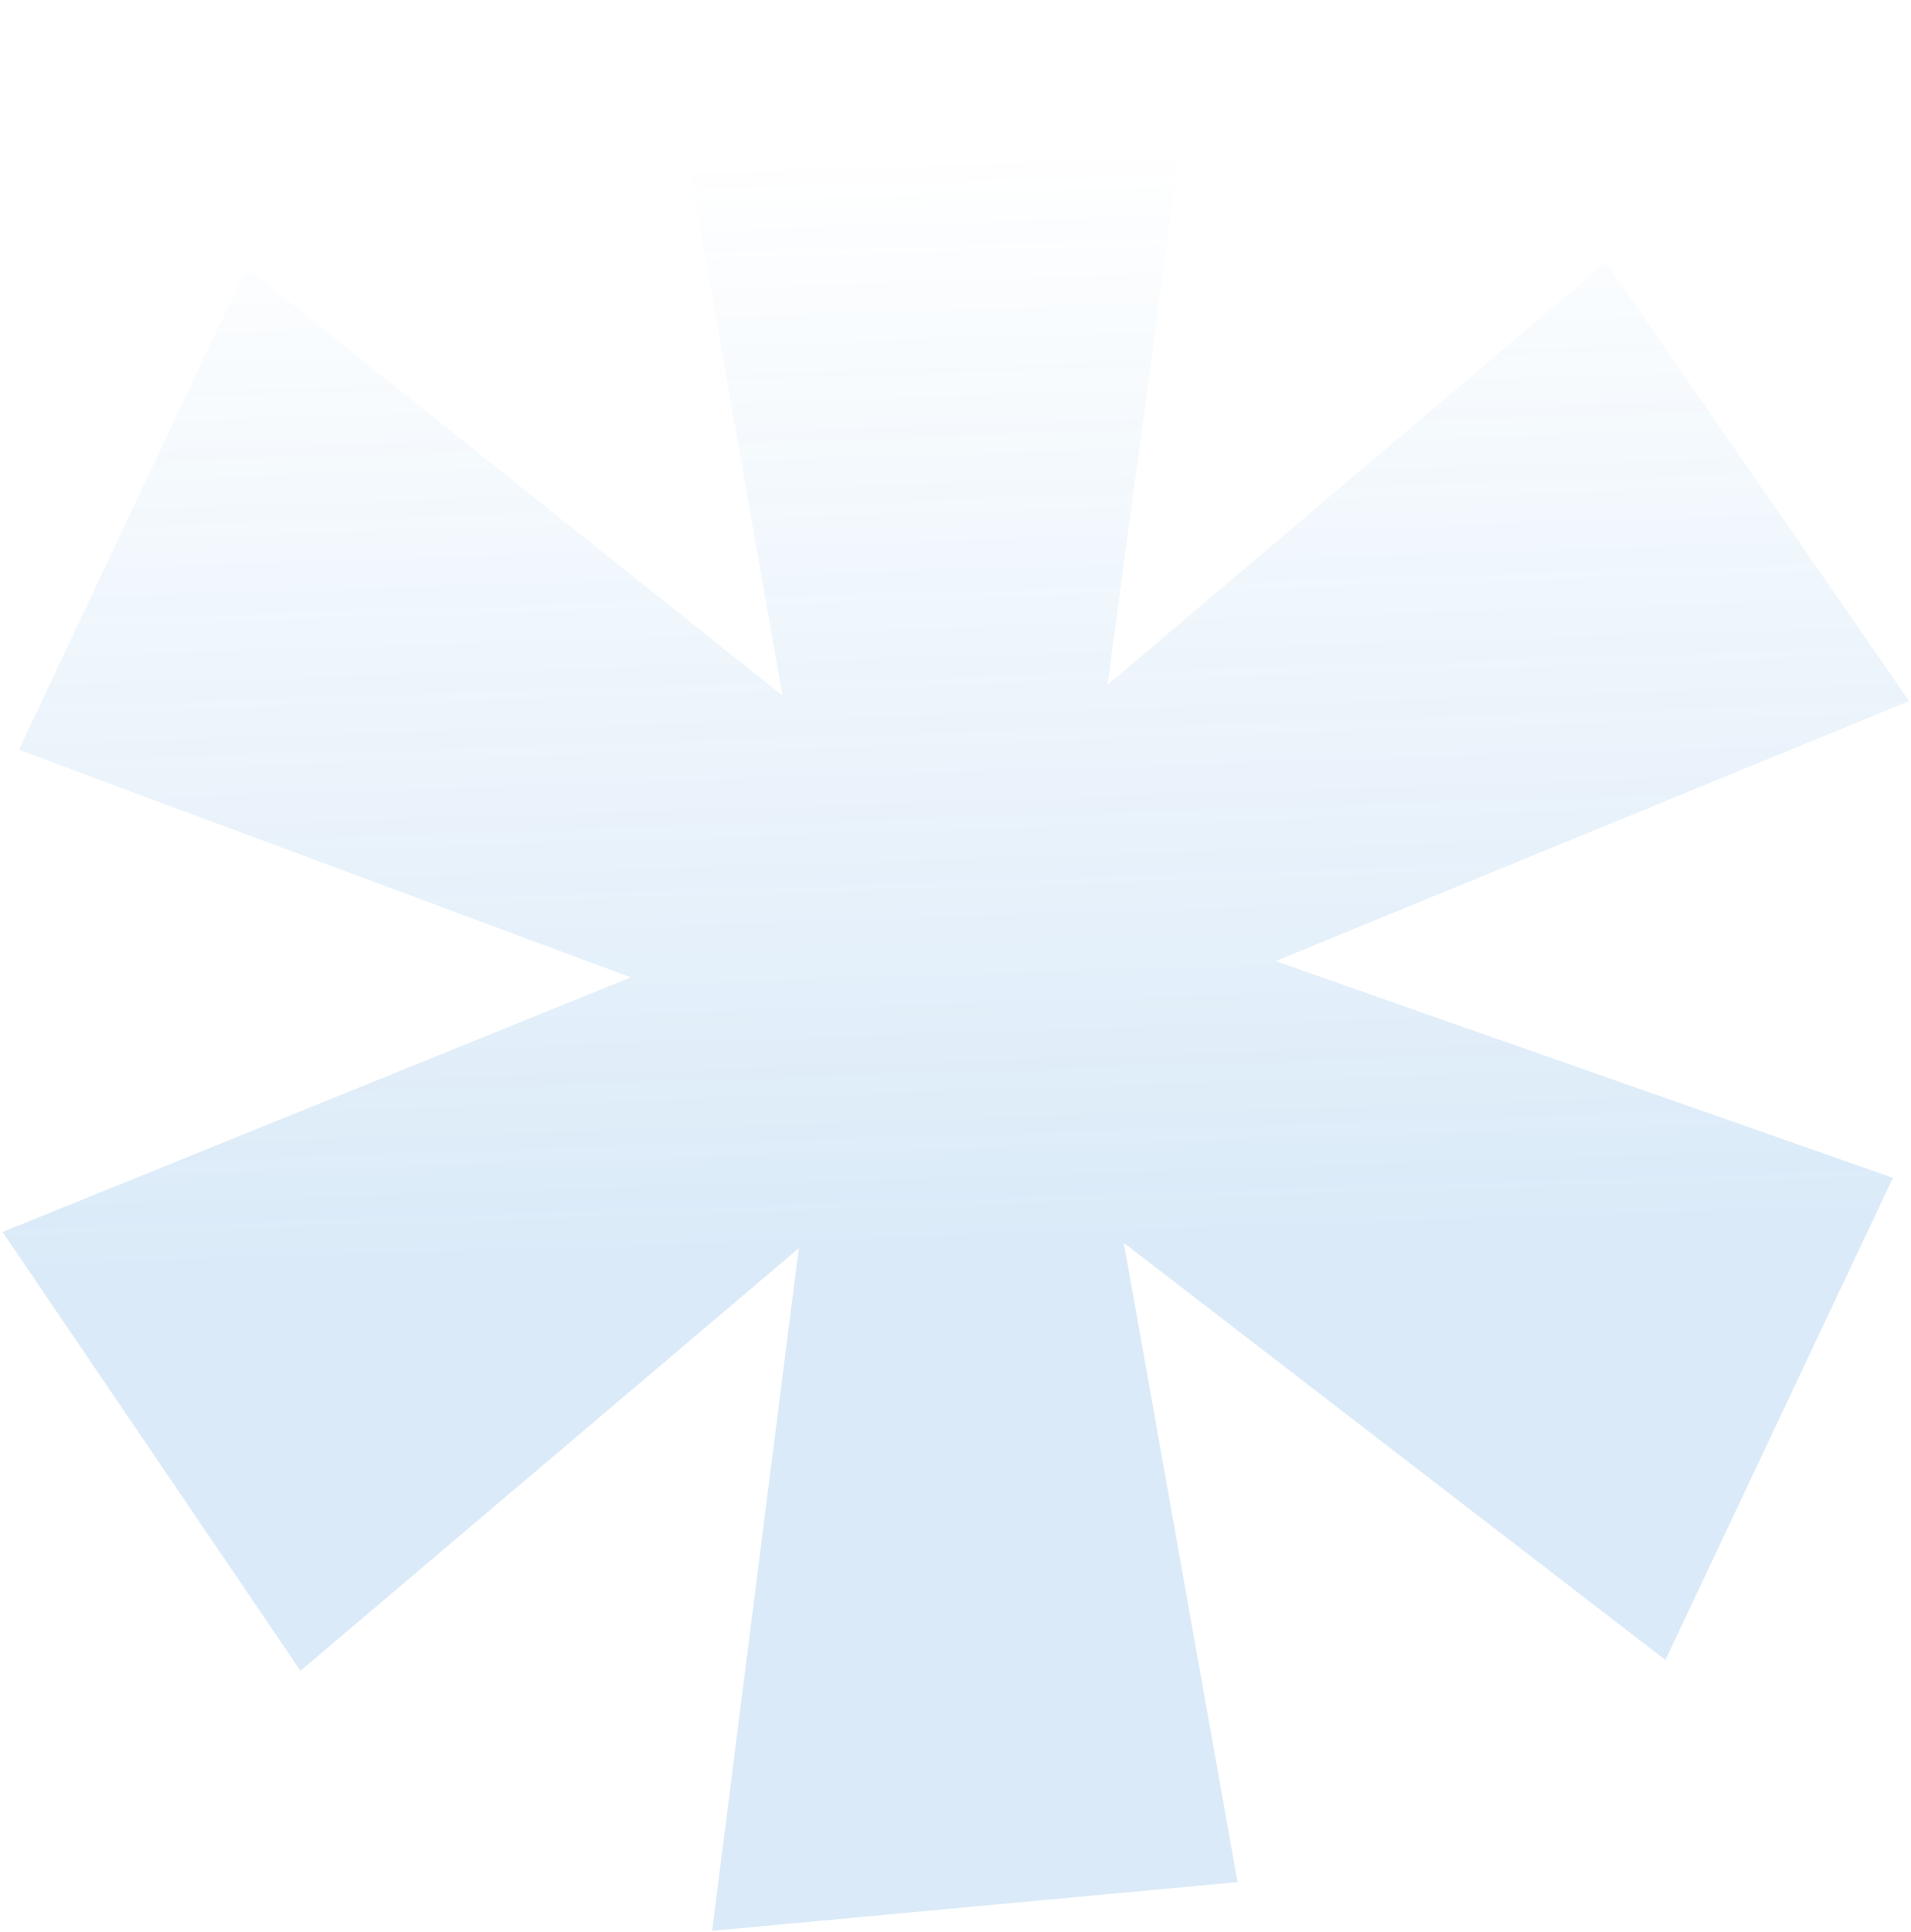 <svg width="460" height="465" viewBox="0 0 460 465" fill="none" xmlns="http://www.w3.org/2000/svg">
<path d="M288.757 0.538L266.592 164.815L386.541 63.119L459.553 168.726L307.01 231.308L455.641 283.459L400.882 399.496L270.504 299.105L297.883 452.952L171.416 464.686L192.276 300.409L72.328 402.104L0.62 296.497L151.859 235.219L4.531 180.46L59.29 64.423L188.365 167.422L160.985 12.272L288.757 0.538Z" fill="url(#paint0_linear_1086_1533)" fill-opacity="0.15"/>
<defs>
<linearGradient id="paint0_linear_1086_1533" x1="218" y1="36.5" x2="226.5" y2="302.5" gradientUnits="userSpaceOnUse">
<stop stop-color="#0774D1" stop-opacity="0"/>
<stop offset="1" stop-color="#0774D1"/>
</linearGradient>
</defs>
</svg>
